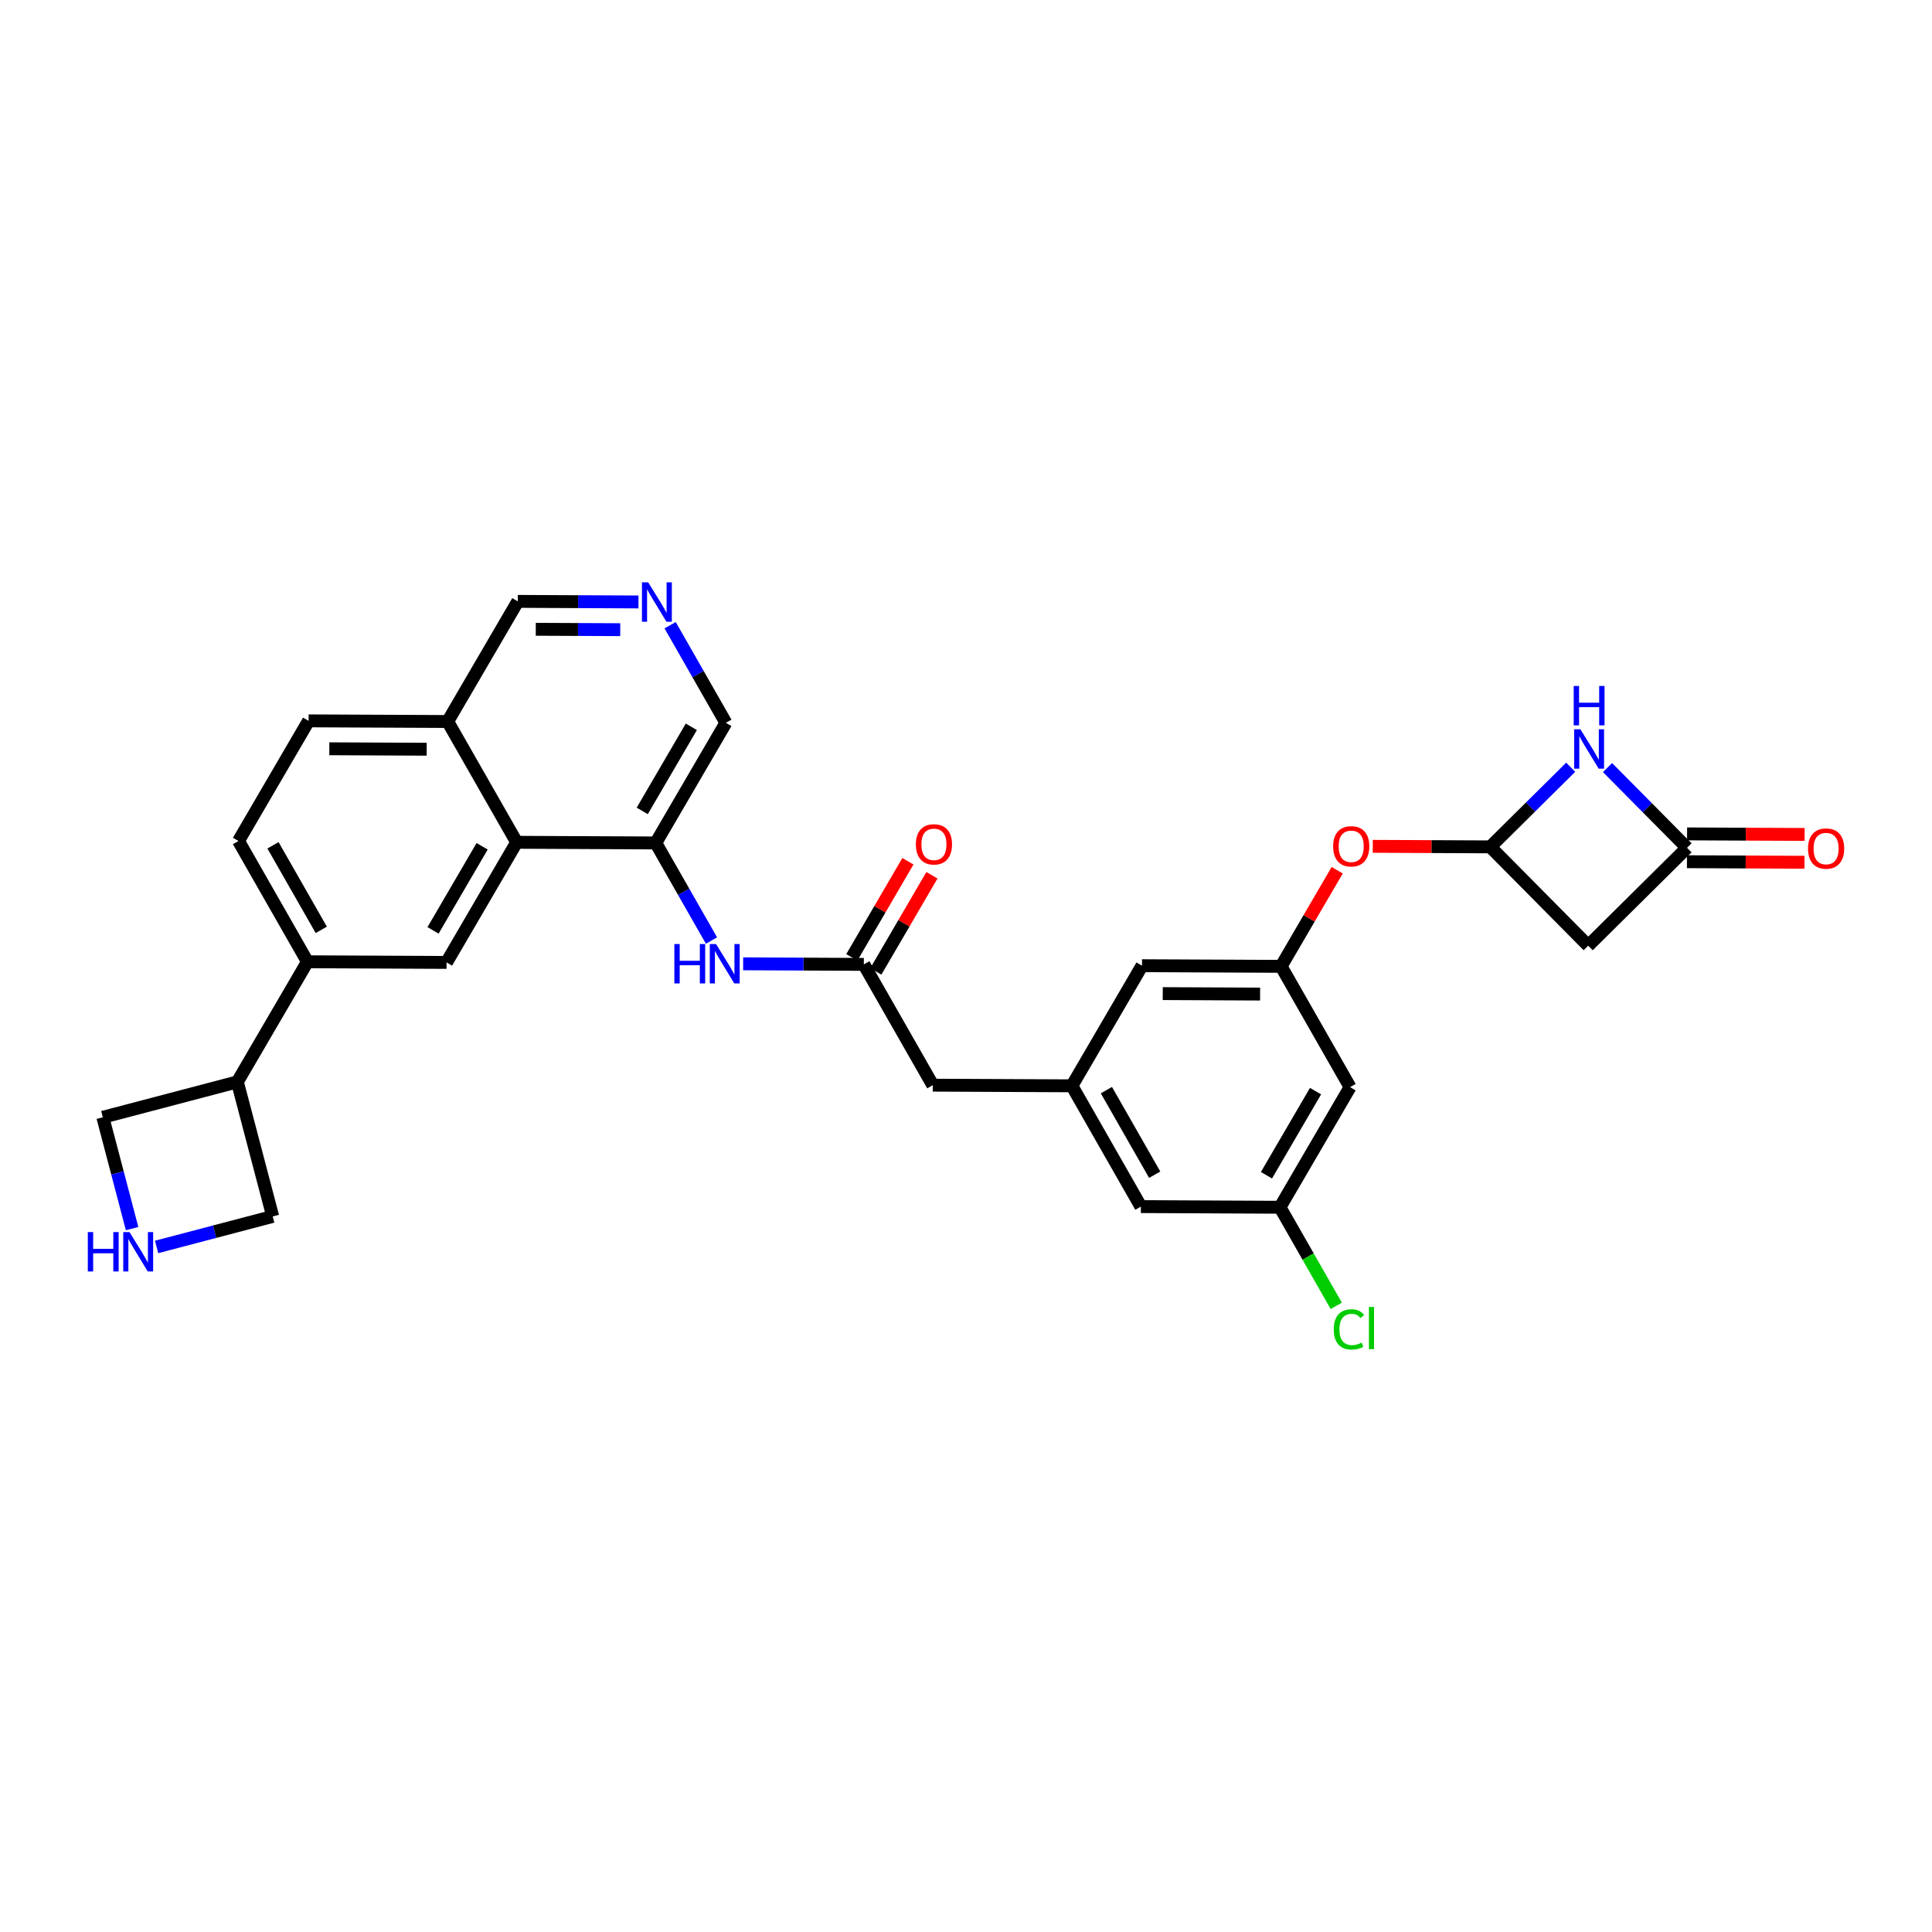 <?xml version='1.0' encoding='iso-8859-1'?>
<svg version='1.1' baseProfile='full'
              xmlns='http://www.w3.org/2000/svg'
                      xmlns:rdkit='http://www.rdkit.org/xml'
                      xmlns:xlink='http://www.w3.org/1999/xlink'
                  xml:space='preserve'
width='300px' height='300px' viewBox='0 0 300 300'>
<!-- END OF HEADER -->
<rect style='opacity:1.0;fill:#FFFFFF;stroke:none' width='300' height='300' x='0' y='0'> </rect>
<rect style='opacity:1.0;fill:#FFFFFF;stroke:none' width='300' height='300' x='0' y='0'> </rect>
<path class='bond-0 atom-0 atom-1' d='M 140.981,133.735 L 136.625,141.198' style='fill:none;fill-rule:evenodd;stroke:#FF0000;stroke-width:2.0px;stroke-linecap:butt;stroke-linejoin:miter;stroke-opacity:1' />
<path class='bond-0 atom-0 atom-1' d='M 136.625,141.198 L 132.269,148.661' style='fill:none;fill-rule:evenodd;stroke:#000000;stroke-width:2.0px;stroke-linecap:butt;stroke-linejoin:miter;stroke-opacity:1' />
<path class='bond-0 atom-0 atom-1' d='M 144.711,135.912 L 140.356,143.375' style='fill:none;fill-rule:evenodd;stroke:#FF0000;stroke-width:2.0px;stroke-linecap:butt;stroke-linejoin:miter;stroke-opacity:1' />
<path class='bond-0 atom-0 atom-1' d='M 140.356,143.375 L 136,150.838' style='fill:none;fill-rule:evenodd;stroke:#000000;stroke-width:2.0px;stroke-linecap:butt;stroke-linejoin:miter;stroke-opacity:1' />
<path class='bond-1 atom-1 atom-2' d='M 134.135,149.749 L 144.846,168.505' style='fill:none;fill-rule:evenodd;stroke:#000000;stroke-width:2.0px;stroke-linecap:butt;stroke-linejoin:miter;stroke-opacity:1' />
<path class='bond-15 atom-1 atom-16' d='M 134.135,149.749 L 124.766,149.705' style='fill:none;fill-rule:evenodd;stroke:#000000;stroke-width:2.0px;stroke-linecap:butt;stroke-linejoin:miter;stroke-opacity:1' />
<path class='bond-15 atom-1 atom-16' d='M 124.766,149.705 L 115.396,149.661' style='fill:none;fill-rule:evenodd;stroke:#0000FF;stroke-width:2.0px;stroke-linecap:butt;stroke-linejoin:miter;stroke-opacity:1' />
<path class='bond-2 atom-2 atom-3' d='M 144.846,168.505 L 166.444,168.606' style='fill:none;fill-rule:evenodd;stroke:#000000;stroke-width:2.0px;stroke-linecap:butt;stroke-linejoin:miter;stroke-opacity:1' />
<path class='bond-3 atom-3 atom-4' d='M 166.444,168.606 L 177.155,187.361' style='fill:none;fill-rule:evenodd;stroke:#000000;stroke-width:2.0px;stroke-linecap:butt;stroke-linejoin:miter;stroke-opacity:1' />
<path class='bond-3 atom-3 atom-4' d='M 171.801,169.277 L 179.299,182.406' style='fill:none;fill-rule:evenodd;stroke:#000000;stroke-width:2.0px;stroke-linecap:butt;stroke-linejoin:miter;stroke-opacity:1' />
<path class='bond-30 atom-15 atom-3' d='M 177.331,149.953 L 166.444,168.606' style='fill:none;fill-rule:evenodd;stroke:#000000;stroke-width:2.0px;stroke-linecap:butt;stroke-linejoin:miter;stroke-opacity:1' />
<path class='bond-4 atom-4 atom-5' d='M 177.155,187.361 L 198.753,187.463' style='fill:none;fill-rule:evenodd;stroke:#000000;stroke-width:2.0px;stroke-linecap:butt;stroke-linejoin:miter;stroke-opacity:1' />
<path class='bond-5 atom-5 atom-6' d='M 198.753,187.463 L 203.124,195.117' style='fill:none;fill-rule:evenodd;stroke:#000000;stroke-width:2.0px;stroke-linecap:butt;stroke-linejoin:miter;stroke-opacity:1' />
<path class='bond-5 atom-5 atom-6' d='M 203.124,195.117 L 207.495,202.771' style='fill:none;fill-rule:evenodd;stroke:#00CC00;stroke-width:2.0px;stroke-linecap:butt;stroke-linejoin:miter;stroke-opacity:1' />
<path class='bond-6 atom-5 atom-7' d='M 198.753,187.463 L 209.64,168.81' style='fill:none;fill-rule:evenodd;stroke:#000000;stroke-width:2.0px;stroke-linecap:butt;stroke-linejoin:miter;stroke-opacity:1' />
<path class='bond-6 atom-5 atom-7' d='M 196.655,182.488 L 204.276,169.43' style='fill:none;fill-rule:evenodd;stroke:#000000;stroke-width:2.0px;stroke-linecap:butt;stroke-linejoin:miter;stroke-opacity:1' />
<path class='bond-7 atom-7 atom-8' d='M 209.64,168.81 L 198.929,150.054' style='fill:none;fill-rule:evenodd;stroke:#000000;stroke-width:2.0px;stroke-linecap:butt;stroke-linejoin:miter;stroke-opacity:1' />
<path class='bond-8 atom-8 atom-9' d='M 198.929,150.054 L 203.284,142.591' style='fill:none;fill-rule:evenodd;stroke:#000000;stroke-width:2.0px;stroke-linecap:butt;stroke-linejoin:miter;stroke-opacity:1' />
<path class='bond-8 atom-8 atom-9' d='M 203.284,142.591 L 207.64,135.129' style='fill:none;fill-rule:evenodd;stroke:#FF0000;stroke-width:2.0px;stroke-linecap:butt;stroke-linejoin:miter;stroke-opacity:1' />
<path class='bond-14 atom-8 atom-15' d='M 198.929,150.054 L 177.331,149.953' style='fill:none;fill-rule:evenodd;stroke:#000000;stroke-width:2.0px;stroke-linecap:butt;stroke-linejoin:miter;stroke-opacity:1' />
<path class='bond-14 atom-8 atom-15' d='M 195.669,154.359 L 180.55,154.287' style='fill:none;fill-rule:evenodd;stroke:#000000;stroke-width:2.0px;stroke-linecap:butt;stroke-linejoin:miter;stroke-opacity:1' />
<path class='bond-9 atom-9 atom-10' d='M 213.163,131.417 L 222.289,131.459' style='fill:none;fill-rule:evenodd;stroke:#FF0000;stroke-width:2.0px;stroke-linecap:butt;stroke-linejoin:miter;stroke-opacity:1' />
<path class='bond-9 atom-9 atom-10' d='M 222.289,131.459 L 231.414,131.502' style='fill:none;fill-rule:evenodd;stroke:#000000;stroke-width:2.0px;stroke-linecap:butt;stroke-linejoin:miter;stroke-opacity:1' />
<path class='bond-10 atom-10 atom-11' d='M 231.414,131.502 L 246.614,146.846' style='fill:none;fill-rule:evenodd;stroke:#000000;stroke-width:2.0px;stroke-linecap:butt;stroke-linejoin:miter;stroke-opacity:1' />
<path class='bond-32 atom-14 atom-10' d='M 243.898,119.135 L 237.656,125.319' style='fill:none;fill-rule:evenodd;stroke:#0000FF;stroke-width:2.0px;stroke-linecap:butt;stroke-linejoin:miter;stroke-opacity:1' />
<path class='bond-32 atom-14 atom-10' d='M 237.656,125.319 L 231.414,131.502' style='fill:none;fill-rule:evenodd;stroke:#000000;stroke-width:2.0px;stroke-linecap:butt;stroke-linejoin:miter;stroke-opacity:1' />
<path class='bond-11 atom-11 atom-12' d='M 246.614,146.846 L 261.958,131.646' style='fill:none;fill-rule:evenodd;stroke:#000000;stroke-width:2.0px;stroke-linecap:butt;stroke-linejoin:miter;stroke-opacity:1' />
<path class='bond-12 atom-12 atom-13' d='M 261.948,133.806 L 271.073,133.849' style='fill:none;fill-rule:evenodd;stroke:#000000;stroke-width:2.0px;stroke-linecap:butt;stroke-linejoin:miter;stroke-opacity:1' />
<path class='bond-12 atom-12 atom-13' d='M 271.073,133.849 L 280.198,133.892' style='fill:none;fill-rule:evenodd;stroke:#FF0000;stroke-width:2.0px;stroke-linecap:butt;stroke-linejoin:miter;stroke-opacity:1' />
<path class='bond-12 atom-12 atom-13' d='M 261.968,129.486 L 271.093,129.529' style='fill:none;fill-rule:evenodd;stroke:#000000;stroke-width:2.0px;stroke-linecap:butt;stroke-linejoin:miter;stroke-opacity:1' />
<path class='bond-12 atom-12 atom-13' d='M 271.093,129.529 L 280.218,129.572' style='fill:none;fill-rule:evenodd;stroke:#FF0000;stroke-width:2.0px;stroke-linecap:butt;stroke-linejoin:miter;stroke-opacity:1' />
<path class='bond-13 atom-12 atom-14' d='M 261.958,131.646 L 255.788,125.418' style='fill:none;fill-rule:evenodd;stroke:#000000;stroke-width:2.0px;stroke-linecap:butt;stroke-linejoin:miter;stroke-opacity:1' />
<path class='bond-13 atom-12 atom-14' d='M 255.788,125.418 L 249.617,119.189' style='fill:none;fill-rule:evenodd;stroke:#0000FF;stroke-width:2.0px;stroke-linecap:butt;stroke-linejoin:miter;stroke-opacity:1' />
<path class='bond-16 atom-16 atom-17' d='M 110.482,146.049 L 106.154,138.471' style='fill:none;fill-rule:evenodd;stroke:#0000FF;stroke-width:2.0px;stroke-linecap:butt;stroke-linejoin:miter;stroke-opacity:1' />
<path class='bond-16 atom-16 atom-17' d='M 106.154,138.471 L 101.826,130.892' style='fill:none;fill-rule:evenodd;stroke:#000000;stroke-width:2.0px;stroke-linecap:butt;stroke-linejoin:miter;stroke-opacity:1' />
<path class='bond-17 atom-17 atom-18' d='M 101.826,130.892 L 112.713,112.239' style='fill:none;fill-rule:evenodd;stroke:#000000;stroke-width:2.0px;stroke-linecap:butt;stroke-linejoin:miter;stroke-opacity:1' />
<path class='bond-17 atom-17 atom-18' d='M 99.728,125.917 L 107.349,112.859' style='fill:none;fill-rule:evenodd;stroke:#000000;stroke-width:2.0px;stroke-linecap:butt;stroke-linejoin:miter;stroke-opacity:1' />
<path class='bond-31 atom-30 atom-17' d='M 80.228,130.791 L 101.826,130.892' style='fill:none;fill-rule:evenodd;stroke:#000000;stroke-width:2.0px;stroke-linecap:butt;stroke-linejoin:miter;stroke-opacity:1' />
<path class='bond-18 atom-18 atom-19' d='M 112.713,112.239 L 108.385,104.66' style='fill:none;fill-rule:evenodd;stroke:#000000;stroke-width:2.0px;stroke-linecap:butt;stroke-linejoin:miter;stroke-opacity:1' />
<path class='bond-18 atom-18 atom-19' d='M 108.385,104.66 L 104.057,97.082' style='fill:none;fill-rule:evenodd;stroke:#0000FF;stroke-width:2.0px;stroke-linecap:butt;stroke-linejoin:miter;stroke-opacity:1' />
<path class='bond-19 atom-19 atom-20' d='M 99.142,93.47 L 89.773,93.426' style='fill:none;fill-rule:evenodd;stroke:#0000FF;stroke-width:2.0px;stroke-linecap:butt;stroke-linejoin:miter;stroke-opacity:1' />
<path class='bond-19 atom-19 atom-20' d='M 89.773,93.426 L 80.404,93.382' style='fill:none;fill-rule:evenodd;stroke:#000000;stroke-width:2.0px;stroke-linecap:butt;stroke-linejoin:miter;stroke-opacity:1' />
<path class='bond-19 atom-19 atom-20' d='M 96.311,97.776 L 89.753,97.746' style='fill:none;fill-rule:evenodd;stroke:#0000FF;stroke-width:2.0px;stroke-linecap:butt;stroke-linejoin:miter;stroke-opacity:1' />
<path class='bond-19 atom-19 atom-20' d='M 89.753,97.746 L 83.194,97.715' style='fill:none;fill-rule:evenodd;stroke:#000000;stroke-width:2.0px;stroke-linecap:butt;stroke-linejoin:miter;stroke-opacity:1' />
<path class='bond-20 atom-20 atom-21' d='M 80.404,93.382 L 69.517,112.035' style='fill:none;fill-rule:evenodd;stroke:#000000;stroke-width:2.0px;stroke-linecap:butt;stroke-linejoin:miter;stroke-opacity:1' />
<path class='bond-21 atom-21 atom-22' d='M 69.517,112.035 L 47.919,111.934' style='fill:none;fill-rule:evenodd;stroke:#000000;stroke-width:2.0px;stroke-linecap:butt;stroke-linejoin:miter;stroke-opacity:1' />
<path class='bond-21 atom-21 atom-22' d='M 66.257,116.34 L 51.138,116.269' style='fill:none;fill-rule:evenodd;stroke:#000000;stroke-width:2.0px;stroke-linecap:butt;stroke-linejoin:miter;stroke-opacity:1' />
<path class='bond-33 atom-30 atom-21' d='M 80.228,130.791 L 69.517,112.035' style='fill:none;fill-rule:evenodd;stroke:#000000;stroke-width:2.0px;stroke-linecap:butt;stroke-linejoin:miter;stroke-opacity:1' />
<path class='bond-22 atom-22 atom-23' d='M 47.919,111.934 L 37.032,130.587' style='fill:none;fill-rule:evenodd;stroke:#000000;stroke-width:2.0px;stroke-linecap:butt;stroke-linejoin:miter;stroke-opacity:1' />
<path class='bond-23 atom-23 atom-24' d='M 37.032,130.587 L 47.743,149.343' style='fill:none;fill-rule:evenodd;stroke:#000000;stroke-width:2.0px;stroke-linecap:butt;stroke-linejoin:miter;stroke-opacity:1' />
<path class='bond-23 atom-23 atom-24' d='M 42.39,131.258 L 49.887,144.387' style='fill:none;fill-rule:evenodd;stroke:#000000;stroke-width:2.0px;stroke-linecap:butt;stroke-linejoin:miter;stroke-opacity:1' />
<path class='bond-24 atom-24 atom-25' d='M 47.743,149.343 L 36.856,167.996' style='fill:none;fill-rule:evenodd;stroke:#000000;stroke-width:2.0px;stroke-linecap:butt;stroke-linejoin:miter;stroke-opacity:1' />
<path class='bond-28 atom-24 atom-29' d='M 47.743,149.343 L 69.341,149.444' style='fill:none;fill-rule:evenodd;stroke:#000000;stroke-width:2.0px;stroke-linecap:butt;stroke-linejoin:miter;stroke-opacity:1' />
<path class='bond-25 atom-25 atom-26' d='M 36.856,167.996 L 15.967,173.488' style='fill:none;fill-rule:evenodd;stroke:#000000;stroke-width:2.0px;stroke-linecap:butt;stroke-linejoin:miter;stroke-opacity:1' />
<path class='bond-34 atom-28 atom-25' d='M 42.348,188.884 L 36.856,167.996' style='fill:none;fill-rule:evenodd;stroke:#000000;stroke-width:2.0px;stroke-linecap:butt;stroke-linejoin:miter;stroke-opacity:1' />
<path class='bond-26 atom-26 atom-27' d='M 15.967,173.488 L 18.24,182.133' style='fill:none;fill-rule:evenodd;stroke:#000000;stroke-width:2.0px;stroke-linecap:butt;stroke-linejoin:miter;stroke-opacity:1' />
<path class='bond-26 atom-26 atom-27' d='M 18.24,182.133 L 20.513,190.778' style='fill:none;fill-rule:evenodd;stroke:#0000FF;stroke-width:2.0px;stroke-linecap:butt;stroke-linejoin:miter;stroke-opacity:1' />
<path class='bond-27 atom-27 atom-28' d='M 24.319,193.624 L 33.333,191.254' style='fill:none;fill-rule:evenodd;stroke:#0000FF;stroke-width:2.0px;stroke-linecap:butt;stroke-linejoin:miter;stroke-opacity:1' />
<path class='bond-27 atom-27 atom-28' d='M 33.333,191.254 L 42.348,188.884' style='fill:none;fill-rule:evenodd;stroke:#000000;stroke-width:2.0px;stroke-linecap:butt;stroke-linejoin:miter;stroke-opacity:1' />
<path class='bond-29 atom-29 atom-30' d='M 69.341,149.444 L 80.228,130.791' style='fill:none;fill-rule:evenodd;stroke:#000000;stroke-width:2.0px;stroke-linecap:butt;stroke-linejoin:miter;stroke-opacity:1' />
<path class='bond-29 atom-29 atom-30' d='M 67.243,144.469 L 74.864,131.411' style='fill:none;fill-rule:evenodd;stroke:#000000;stroke-width:2.0px;stroke-linecap:butt;stroke-linejoin:miter;stroke-opacity:1' />
<path  class='atom-0' d='M 142.214 131.113
Q 142.214 129.644, 142.94 128.824
Q 143.665 128.003, 145.022 128.003
Q 146.378 128.003, 147.104 128.824
Q 147.83 129.644, 147.83 131.113
Q 147.83 132.599, 147.095 133.446
Q 146.361 134.284, 145.022 134.284
Q 143.674 134.284, 142.94 133.446
Q 142.214 132.608, 142.214 131.113
M 145.022 133.592
Q 145.955 133.592, 146.456 132.97
Q 146.966 132.34, 146.966 131.113
Q 146.966 129.912, 146.456 129.307
Q 145.955 128.694, 145.022 128.694
Q 144.089 128.694, 143.579 129.299
Q 143.078 129.904, 143.078 131.113
Q 143.078 132.348, 143.579 132.97
Q 144.089 133.592, 145.022 133.592
' fill='#FF0000'/>
<path  class='atom-6' d='M 207.105 206.43
Q 207.105 204.91, 207.813 204.115
Q 208.53 203.311, 209.887 203.311
Q 211.148 203.311, 211.822 204.201
L 211.252 204.668
Q 210.759 204.02, 209.887 204.02
Q 208.962 204.02, 208.47 204.642
Q 207.986 205.255, 207.986 206.43
Q 207.986 207.64, 208.487 208.262
Q 208.997 208.884, 209.982 208.884
Q 210.656 208.884, 211.442 208.478
L 211.684 209.125
Q 211.364 209.333, 210.88 209.454
Q 210.397 209.575, 209.861 209.575
Q 208.53 209.575, 207.813 208.763
Q 207.105 207.951, 207.105 206.43
' fill='#00CC00'/>
<path  class='atom-6' d='M 212.565 202.94
L 213.36 202.94
L 213.36 209.497
L 212.565 209.497
L 212.565 202.94
' fill='#00CC00'/>
<path  class='atom-9' d='M 207.008 131.418
Q 207.008 129.949, 207.734 129.129
Q 208.459 128.308, 209.816 128.308
Q 211.172 128.308, 211.898 129.129
Q 212.624 129.949, 212.624 131.418
Q 212.624 132.904, 211.889 133.751
Q 211.155 134.589, 209.816 134.589
Q 208.468 134.589, 207.734 133.751
Q 207.008 132.913, 207.008 131.418
M 209.816 133.898
Q 210.749 133.898, 211.25 133.275
Q 211.76 132.645, 211.76 131.418
Q 211.76 130.217, 211.25 129.612
Q 210.749 128.999, 209.816 128.999
Q 208.883 128.999, 208.373 129.604
Q 207.872 130.209, 207.872 131.418
Q 207.872 132.653, 208.373 133.275
Q 208.883 133.898, 209.816 133.898
' fill='#FF0000'/>
<path  class='atom-13' d='M 280.748 131.765
Q 280.748 130.297, 281.474 129.476
Q 282.2 128.655, 283.556 128.655
Q 284.912 128.655, 285.638 129.476
Q 286.364 130.297, 286.364 131.765
Q 286.364 133.251, 285.629 134.098
Q 284.895 134.936, 283.556 134.936
Q 282.208 134.936, 281.474 134.098
Q 280.748 133.26, 280.748 131.765
M 283.556 134.245
Q 284.489 134.245, 284.99 133.623
Q 285.5 132.992, 285.5 131.765
Q 285.5 130.564, 284.99 129.96
Q 284.489 129.346, 283.556 129.346
Q 282.623 129.346, 282.113 129.951
Q 281.612 130.556, 281.612 131.765
Q 281.612 133.001, 282.113 133.623
Q 282.623 134.245, 283.556 134.245
' fill='#FF0000'/>
<path  class='atom-14' d='M 245.406 113.244
L 247.41 116.484
Q 247.609 116.803, 247.928 117.382
Q 248.248 117.961, 248.265 117.996
L 248.265 113.244
L 249.077 113.244
L 249.077 119.361
L 248.239 119.361
L 246.088 115.818
Q 245.838 115.404, 245.57 114.929
Q 245.311 114.453, 245.233 114.307
L 245.233 119.361
L 244.438 119.361
L 244.438 113.244
L 245.406 113.244
' fill='#0000FF'/>
<path  class='atom-14' d='M 244.365 106.516
L 245.194 106.516
L 245.194 109.116
L 248.321 109.116
L 248.321 106.516
L 249.151 106.516
L 249.151 112.632
L 248.321 112.632
L 248.321 109.807
L 245.194 109.807
L 245.194 112.632
L 244.365 112.632
L 244.365 106.516
' fill='#0000FF'/>
<path  class='atom-16' d='M 104.714 146.589
L 105.543 146.589
L 105.543 149.19
L 108.671 149.19
L 108.671 146.589
L 109.5 146.589
L 109.5 152.706
L 108.671 152.706
L 108.671 149.881
L 105.543 149.881
L 105.543 152.706
L 104.714 152.706
L 104.714 146.589
' fill='#0000FF'/>
<path  class='atom-16' d='M 111.185 146.589
L 113.189 149.829
Q 113.388 150.149, 113.707 150.728
Q 114.027 151.306, 114.044 151.341
L 114.044 146.589
L 114.856 146.589
L 114.856 152.706
L 114.018 152.706
L 111.867 149.164
Q 111.617 148.749, 111.349 148.274
Q 111.09 147.799, 111.012 147.652
L 111.012 152.706
L 110.217 152.706
L 110.217 146.589
L 111.185 146.589
' fill='#0000FF'/>
<path  class='atom-19' d='M 100.65 90.425
L 102.654 93.665
Q 102.853 93.985, 103.173 94.564
Q 103.492 95.142, 103.51 95.177
L 103.51 90.425
L 104.322 90.425
L 104.322 96.542
L 103.484 96.542
L 101.332 93
Q 101.082 92.585, 100.814 92.11
Q 100.555 91.635, 100.477 91.488
L 100.477 96.542
L 99.682 96.542
L 99.682 90.425
L 100.65 90.425
' fill='#0000FF'/>
<path  class='atom-27' d='M 13.636 191.318
L 14.466 191.318
L 14.466 193.918
L 17.593 193.918
L 17.593 191.318
L 18.422 191.318
L 18.422 197.435
L 17.593 197.435
L 17.593 194.61
L 14.466 194.61
L 14.466 197.435
L 13.636 197.435
L 13.636 191.318
' fill='#0000FF'/>
<path  class='atom-27' d='M 20.107 191.318
L 22.111 194.558
Q 22.31 194.877, 22.63 195.456
Q 22.95 196.035, 22.967 196.07
L 22.967 191.318
L 23.779 191.318
L 23.779 197.435
L 22.941 197.435
L 20.79 193.892
Q 20.539 193.478, 20.271 193.003
Q 20.012 192.527, 19.934 192.381
L 19.934 197.435
L 19.14 197.435
L 19.14 191.318
L 20.107 191.318
' fill='#0000FF'/>
</svg>
